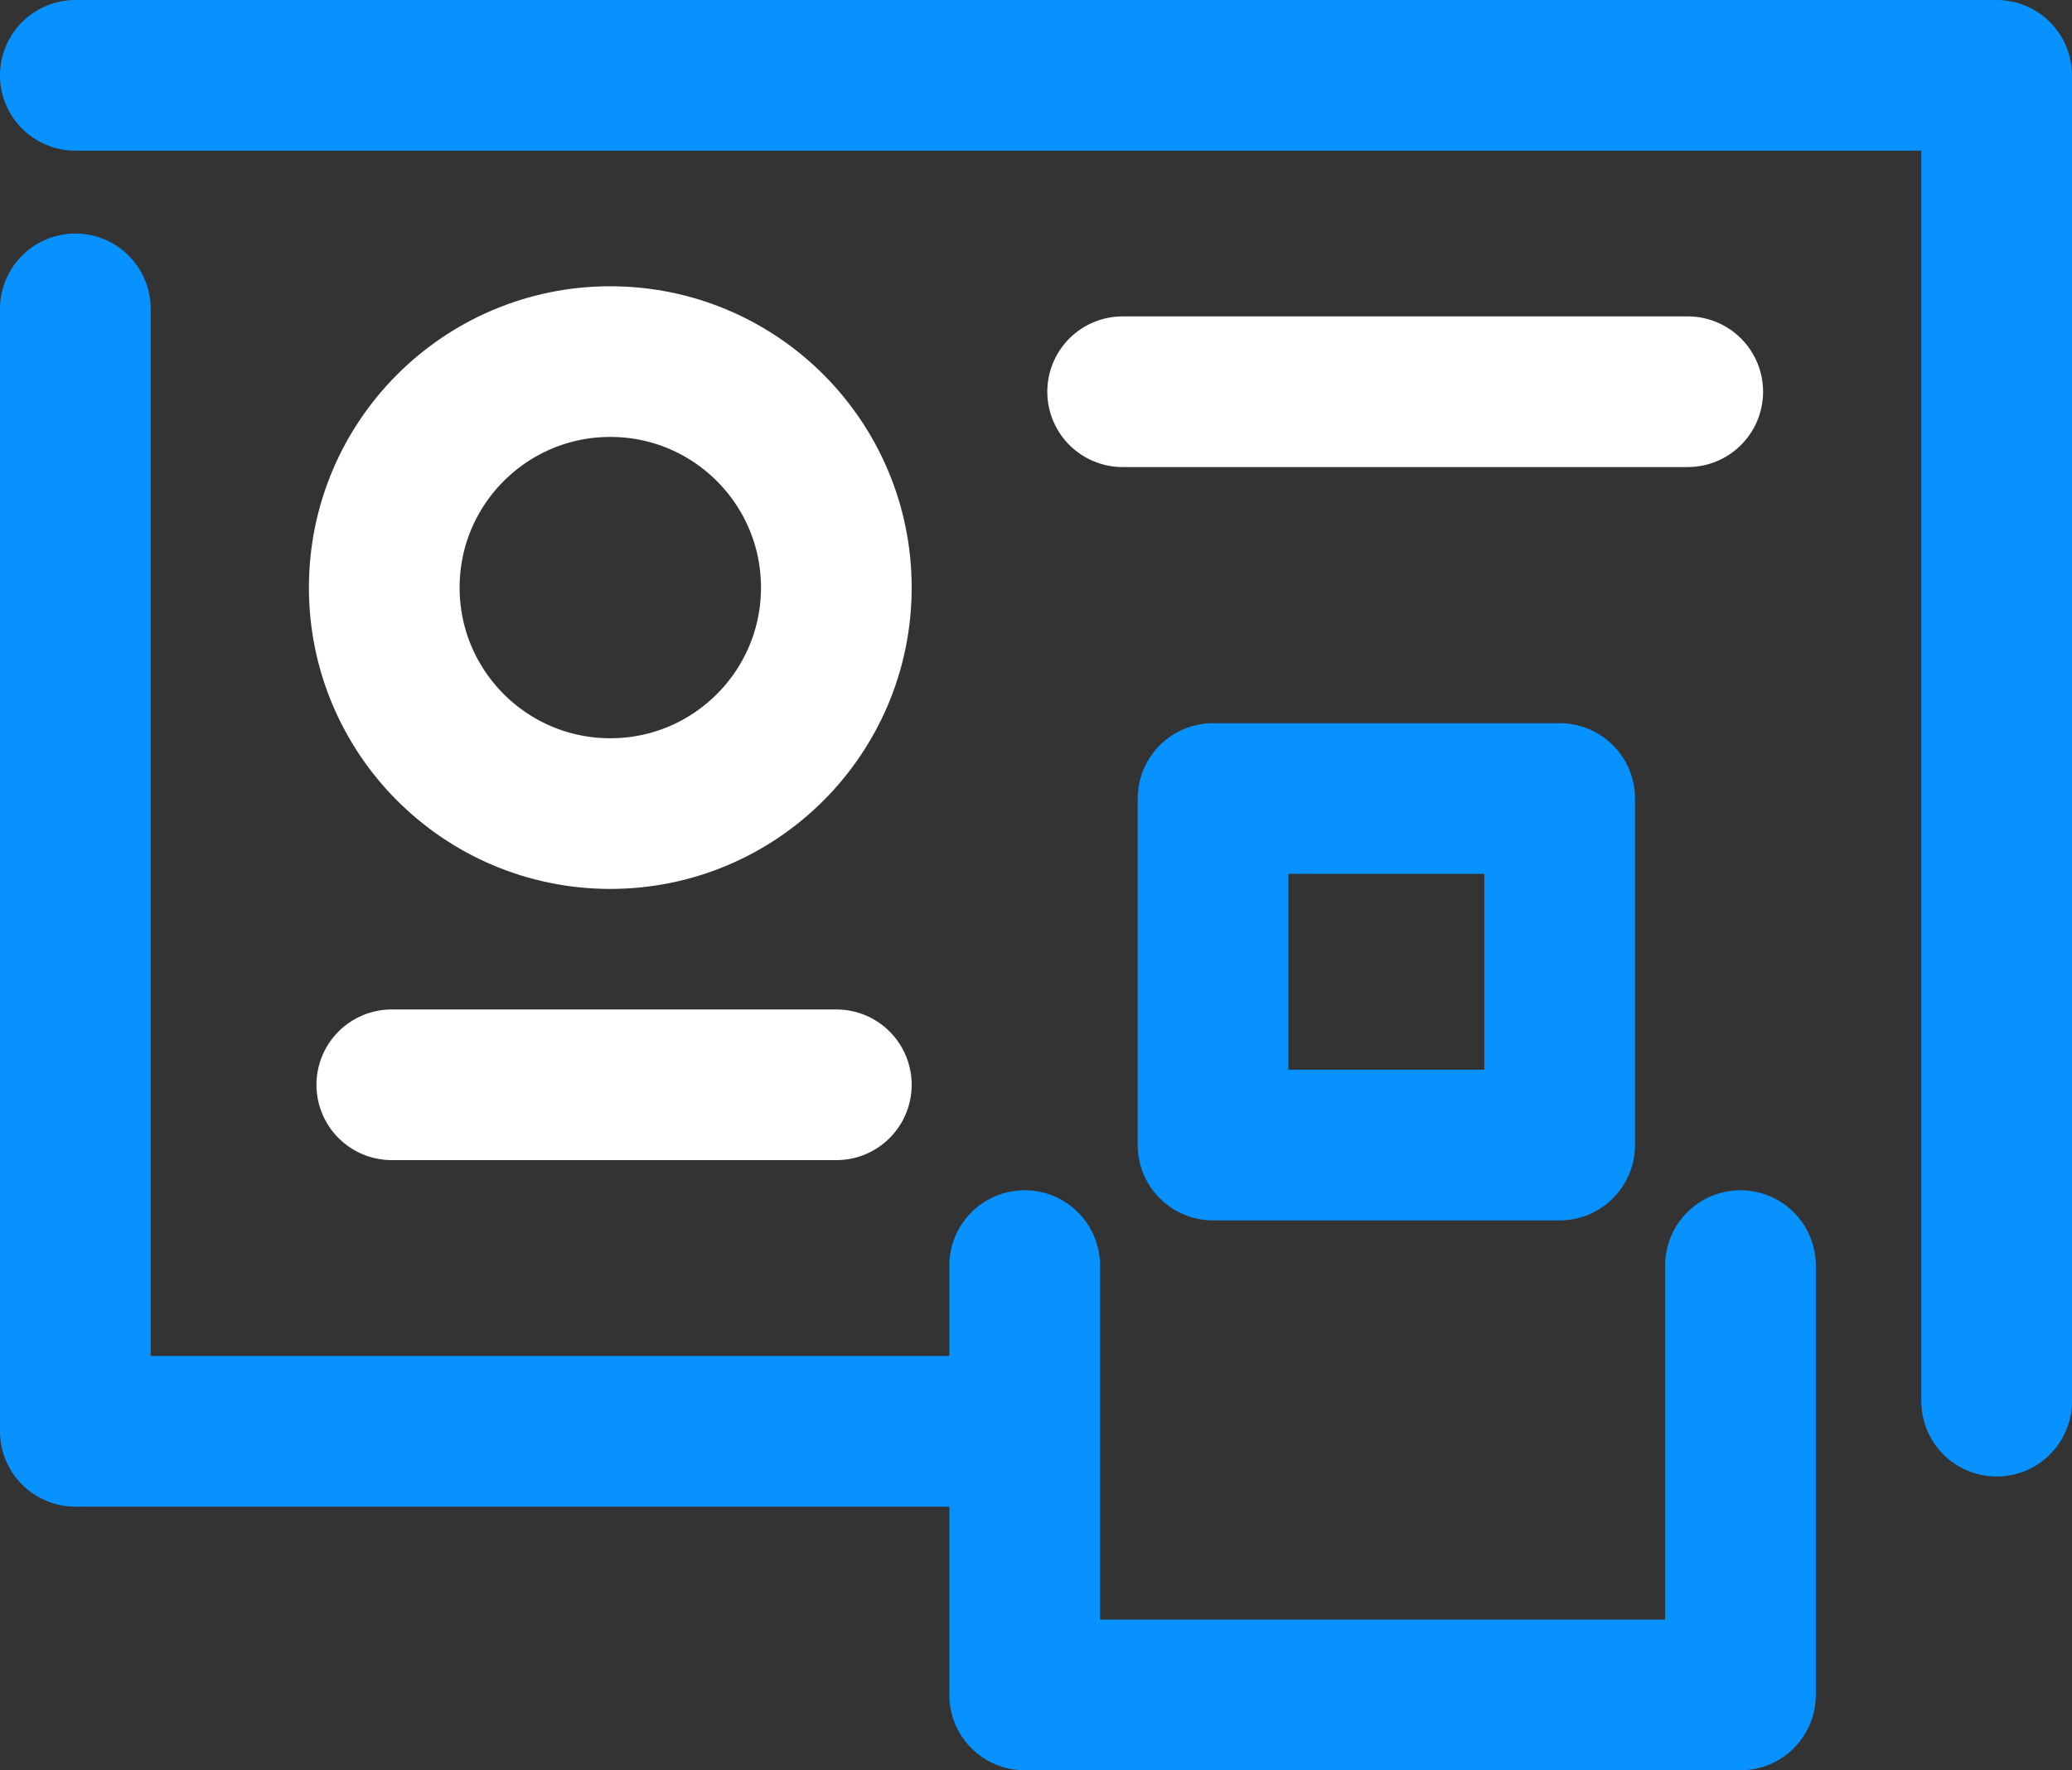 <?xml version="1.0" encoding="utf-8" ?>
<!DOCTYPE svg PUBLIC "-//W3C//DTD SVG 1.1//EN" "http://www.w3.org/Graphics/SVG/1.1/DTD/svg11.dtd">
<svg xmlns="http://www.w3.org/2000/svg" xmlns:xlink="http://www.w3.org/1999/xlink" version="1.1" id="Layer_1" x="0px" y="0px" viewBox="0 0 27.5 23.5" style="enable-background:new 0 0 27.5 23.5;" xml:space="preserve"><rect x="0" y="0" width="27.5" height="23.5" fill="#333333" stroke="none"/><style type="text/css">.st0{fill:none;stroke:#0892FF;stroke-width:2;stroke-linecap:round;stroke-linejoin:round;} .st1{fill:none;stroke:#FFFFFF;stroke-width:2;stroke-linecap:round;stroke-linejoin:round;}</style><g id="a"></g><g id="b"><g id="c"><g id="d"><g id="e"><g id="f"><g><g><rect x="16.1" y="10.6" class="st0" width="4.6" height="4.6"/><polyline class="st0" points="13.6,16.8 13.6,22.5 23.1,22.5 23.1,16.8"/></g><polyline class="st0" points="13.3,19 1,19 1,16.3 1,4.1"/><polyline class="st0" points="1,1 26.5,1 26.5,18.6"/><circle class="st1" cx="8.1" cy="7.8" r="3"/><line class="st1" x1="5.2" y1="14.4" x2="11.1" y2="14.4"/><line class="st1" x1="14.9" y1="5.2" x2="22.4" y2="5.2"/></g></g></g></g></g></g></svg>